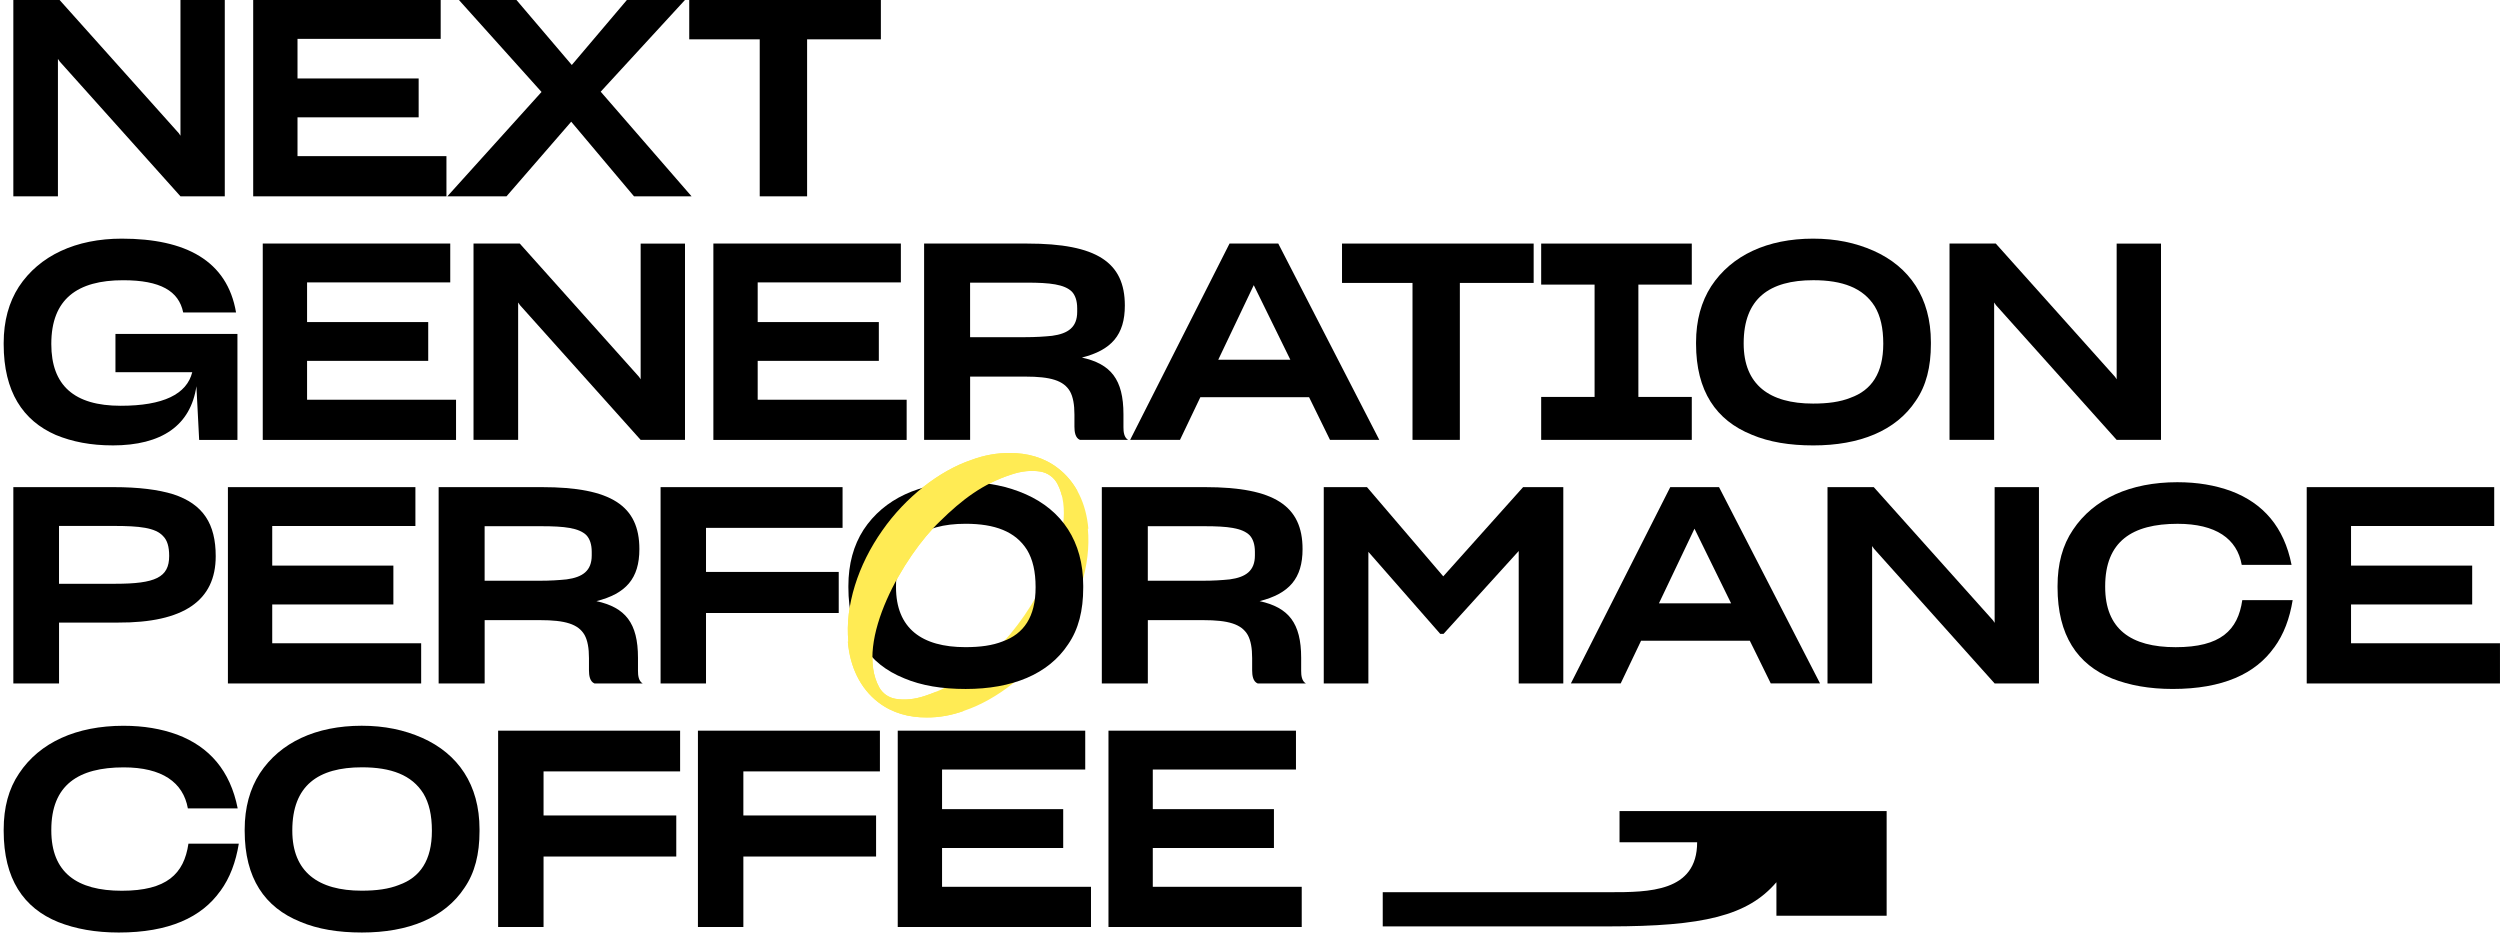 <?xml version="1.0" encoding="UTF-8"?><svg id="a" xmlns="http://www.w3.org/2000/svg" viewBox="0 0 807.89 302.74"><path d="m340.6,206.78c7.83-11.12,12.07-24.24,10.94-35.95.06.02.11.03.17.05-.7-8.11-3.96-15.08-9.83-19.58-4.53-3.51-10-4.94-15.57-4.91-4.04-.05-8.27.69-12.45,2.25-10.26,3.49-21.26,12-28.77,22.81-.03.01-.06.03,0,0-7.83,11.12-12.07,24.24-10.94,35.95-.06-.02-.11-.03-.17-.05.7,8.11,3.96,15.08,9.83,19.58,4.53,3.51,10,4.94,15.57,4.91,4.04.05,8.27-.69,12.45-2.25,10.26-3.49,21.26-12,28.77-22.81.03-.01.06-.03,0,0Zm-18.63,2.97s0,0,0,0c-7.16,7.06-13.94,12.16-23.01,15.11-3.45,1.18-6.74,1.46-9.65.95-2.2-.39-4.13-1.76-5.2-3.72-8.1-14.81,8.03-42.63,19.63-53.61,0,0,0,0,0,0,7.16-7.06,13.94-12.16,23.01-15.11,3.35-1.15,6.55-1.45,9.4-.99,2.39.38,4.46,1.86,5.58,4.01,7.8,14.87-8.22,42.45-19.76,53.37Z" style="fill:#ffeb54; stroke-width:0px;"/><path d="m18.72,63.44H4.31V0h14.95l38.53,43.06.53.8V0h14.32v63.44h-14.32L19.34,19.93l-.62-.89v44.4Z" style="stroke-width:0px;"/><path d="m81.82,63.44V0h60.59v12.55h-46.27v12.81h39.15v12.55h-39.15v12.55h48.13v12.99h-62.46Z" style="stroke-width:0px;"/><path d="m163.7,63.44h-19.13l30.43-33.72L148.31,0h18.59l17.88,21L202.58,0h18.77l-27.23,29.63,29.36,33.81h-18.6l-20.29-24.11-20.91,24.11Z" style="stroke-width:0px;"/><path d="m260.81,63.44h-15.3V12.72h-22.78V0h61.93v12.72h-23.84v50.72Z" style="stroke-width:0px;"/><path d="m36.34,143.93c-6.94,0-12.99-1.16-18.33-3.38-10.59-4.63-16.82-13.97-16.82-29.27v-.44c0-7.12,1.69-13.17,4.89-18.15,6.67-10.14,18.51-15.57,33.28-15.57,20.64,0,34.08,7.12,36.92,23.85h-17.08c-1.42-6.94-7.38-10.41-19.4-10.41-14.77,0-23.22,6.05-23.22,20.55v.09c0,13.35,7.39,19.93,22.42,19.93,13.79,0,21.35-3.74,23.13-10.85h-24.82v-12.37h39.42v34.25h-12.37l-.89-17.35c-1.87,12.63-11.12,19.13-27.14,19.13Z" style="stroke-width:0px;"/><path d="m84.91,142.15v-63.44h60.59v12.55h-46.27v12.81h39.15v12.55h-39.15v12.55h48.14v12.99h-62.46Z" style="stroke-width:0px;"/><path d="m167.43,142.15h-14.41v-63.44h14.95l38.53,43.06.53.8v-43.86h14.33v63.44h-14.33l-38.97-43.51-.62-.89v44.4Z" style="stroke-width:0px;"/><path d="m230.53,142.15v-63.44h60.59v12.55h-46.27v12.81h39.15v12.55h-39.15v12.55h48.14v12.99h-62.46Z" style="stroke-width:0px;"/><path d="m313.49,142.15h-14.86v-63.44h33.37c22.42,0,31.5,6.05,31.5,20.02,0,9.52-4.36,14.41-13.88,16.82,9.34,2.05,13.43,7.03,13.43,18.33v4.18c0,1.51.18,3.29,1.51,4.09h-15.57c-1.51-.62-1.78-2.58-1.78-4.27v-3.91c0-3.2-.44-5.69-1.42-7.47-2.05-3.56-6.32-4.8-14.41-4.8h-17.88v20.46Zm0-33.19h17.79c3.38,0,6.23-.18,8.72-.44,5.16-.71,8.1-2.76,8.1-7.74v-1.16c0-2.4-.62-4.18-1.69-5.34-2.4-2.4-7.12-2.94-14.59-2.94h-18.33v17.62Z" style="stroke-width:0px;"/><path d="m387.9,128.36l-6.58,13.79h-16.11l32.12-63.44h15.75l32.65,63.44h-15.93l-6.76-13.79h-35.14Zm5.78-12.1h23.31l-11.83-24.11-11.48,24.11Z" style="stroke-width:0px;"/><path d="m471.76,142.15h-15.3v-50.72h-22.78v-12.72h61.93v12.72h-23.85v50.72Z" style="stroke-width:0px;"/><path d="m498.04,128.27h17.26v-36.3h-17.26v-13.26h48.67v13.26h-17.26v36.3h17.26v13.88h-48.67v-13.88Z" style="stroke-width:0px;"/><path d="m566.06,140.46c-11.48-4.63-17.97-14.06-17.97-29.36v-.44c0-7.12,1.69-13.17,4.89-18.15,6.58-10.05,18.24-15.39,32.92-15.39,7.38,0,13.7,1.33,19.57,3.92,11.57,5.16,18.51,15.13,18.51,29.54v.62c0,7.38-1.51,13.44-4.89,18.33-6.41,9.7-18.15,14.41-33.1,14.41-7.65,0-14.24-1.07-19.93-3.47Zm31.94-11.92c6.76-2.4,10.59-7.92,10.59-17.44v-.09c0-4.98-.89-8.9-2.76-12.01-3.74-5.96-10.41-8.45-19.84-8.45-14.15,0-22.51,5.87-22.51,20.38v.09c0,13.35,8.36,19.4,22.42,19.4,4.8,0,8.72-.53,12.1-1.87Z" style="stroke-width:0px;"/><path d="m644.41,142.15h-14.41v-63.44h14.95l38.53,43.06.53.8v-43.86h14.33v63.44h-14.33l-38.97-43.51-.62-.89v44.4Z" style="stroke-width:0px;"/><path d="m19.08,220.86H4.31v-63.44h32.39c8.1,0,14.41.8,19.31,2.31,9.7,3.2,13.7,9.61,13.7,20.02,0,14.32-10.32,21.53-31.59,21.44h-19.04v19.66Zm0-32.21h18.15c12.99,0,17.44-2.05,17.44-8.99,0-3.03-.62-5.07-1.96-6.41-2.49-2.76-7.74-3.29-15.93-3.29h-17.71v18.68Z" style="stroke-width:0px;"/><path d="m73.65,220.86v-63.44h60.59v12.55h-46.27v12.81h39.15v12.55h-39.15v12.55h48.13v12.99h-62.46Z" style="stroke-width:0px;"/><path d="m156.61,220.86h-14.86v-63.44h33.37c22.42,0,31.5,6.05,31.5,20.02,0,9.52-4.36,14.41-13.88,16.82,9.34,2.05,13.43,7.03,13.43,18.33v4.18c0,1.51.18,3.29,1.51,4.09h-15.57c-1.51-.62-1.78-2.58-1.78-4.27v-3.92c0-3.2-.44-5.69-1.42-7.47-2.05-3.56-6.32-4.8-14.41-4.8h-17.88v20.46Zm0-33.19h17.79c3.38,0,6.23-.18,8.72-.44,5.16-.71,8.1-2.76,8.1-7.74v-1.16c0-2.4-.62-4.18-1.69-5.34-2.4-2.4-7.12-2.94-14.59-2.94h-18.33v17.62Z" style="stroke-width:0px;"/><path d="m228.15,220.86h-14.68v-63.44h58.81v13.17h-44.13v14.24h42.89v13.26h-42.89v22.78Z" style="stroke-width:0px;"/><path d="m292.13,219.17c-11.48-4.63-17.97-14.06-17.97-29.36v-.44c0-7.12,1.69-13.17,4.89-18.15,6.58-10.05,18.24-15.39,32.92-15.39,7.38,0,13.7,1.33,19.57,3.92,11.57,5.16,18.51,15.13,18.51,29.54v.62c0,7.38-1.51,13.44-4.89,18.33-6.41,9.7-18.15,14.41-33.1,14.41-7.65,0-14.24-1.07-19.93-3.47Zm31.94-11.92c6.76-2.4,10.59-7.92,10.59-17.44v-.09c0-4.98-.89-8.9-2.76-12.01-3.74-5.96-10.41-8.45-19.84-8.45-14.15,0-22.51,5.87-22.51,20.38v.09c0,13.35,8.36,19.4,22.42,19.4,4.8,0,8.72-.53,12.1-1.87Z" style="stroke-width:0px;"/><path d="m370.92,220.86h-14.86v-63.44h33.37c22.42,0,31.5,6.05,31.5,20.02,0,9.52-4.36,14.41-13.88,16.82,9.34,2.05,13.43,7.03,13.43,18.33v4.18c0,1.51.18,3.29,1.51,4.09h-15.57c-1.51-.62-1.78-2.58-1.78-4.27v-3.92c0-3.2-.44-5.69-1.42-7.47-2.05-3.56-6.32-4.8-14.41-4.8h-17.88v20.46Zm0-33.19h17.79c3.38,0,6.23-.18,8.72-.44,5.16-.71,8.1-2.76,8.1-7.74v-1.16c0-2.4-.62-4.18-1.69-5.34-2.4-2.4-7.12-2.94-14.59-2.94h-18.33v17.62Z" style="stroke-width:0px;"/><path d="m442.19,220.86h-14.41v-63.44h13.97l24.65,28.83,25.8-28.83h12.99v63.44h-14.41v-42.8l-24.29,26.78h-1.07l-23.22-26.51v42.53Z" style="stroke-width:0px;"/><path d="m530.32,207.06l-6.58,13.79h-16.1l32.12-63.44h15.75l32.65,63.44h-15.93l-6.76-13.79h-35.14Zm5.78-12.1h23.31l-11.83-24.11-11.48,24.11Z" style="stroke-width:0px;"/><path d="m604.98,220.86h-14.41v-63.44h14.95l38.53,43.06.53.8v-43.86h14.32v63.44h-14.32l-38.97-43.51-.62-.89v44.4Z" style="stroke-width:0px;"/><path d="m734.93,209.2c-6.05,8.54-16.64,13.44-32.83,13.44-7.47,0-13.97-1.16-19.57-3.38-11.21-4.54-17.62-13.97-17.62-29.45v-.44c0-7.12,1.6-13.17,4.98-18.15,6.67-10.05,18.6-15.39,33.72-15.39,6.58,0,12.19.98,17.35,2.85,10.41,3.92,17.17,11.66,19.57,23.85h-16.1c-1.51-8.45-8.36-13.26-20.73-13.26-14.68,0-23.4,5.69-23.4,20.2v.18c0,13.61,8.27,19.49,22.78,19.49s20.11-5.43,21.53-15.21h16.28c-.98,5.96-2.85,11.03-5.96,15.3Z" style="stroke-width:0px;"/><path d="m745.43,220.86v-63.44h60.59v12.55h-46.27v12.81h39.15v12.55h-39.15v12.55h48.13v12.99h-62.46Z" style="stroke-width:0px;"/><path d="m71.21,287.91c-6.05,8.54-16.64,13.44-32.83,13.44-7.47,0-13.97-1.16-19.57-3.38-11.21-4.54-17.62-13.97-17.62-29.45v-.44c0-7.12,1.6-13.17,4.98-18.15,6.67-10.05,18.6-15.39,33.72-15.39,6.58,0,12.19.98,17.35,2.85,10.41,3.92,17.17,11.66,19.57,23.85h-16.1c-1.51-8.45-8.36-13.26-20.73-13.26-14.68,0-23.4,5.69-23.4,20.2v.18c0,13.61,8.27,19.49,22.78,19.49s20.11-5.43,21.53-15.21h16.28c-.98,5.96-2.85,11.03-5.96,15.3Z" style="stroke-width:0px;"/><path d="m97.04,297.87c-11.48-4.63-17.97-14.06-17.97-29.36v-.44c0-7.12,1.69-13.17,4.89-18.15,6.58-10.05,18.24-15.39,32.92-15.39,7.38,0,13.7,1.33,19.57,3.92,11.57,5.16,18.51,15.13,18.51,29.54v.62c0,7.38-1.51,13.44-4.89,18.33-6.41,9.7-18.15,14.41-33.1,14.41-7.65,0-14.24-1.07-19.93-3.47Zm31.94-11.92c6.76-2.4,10.59-7.92,10.59-17.44v-.09c0-4.98-.89-8.9-2.76-12.01-3.74-5.96-10.41-8.45-19.84-8.45-14.15,0-22.51,5.87-22.51,20.38v.09c0,13.35,8.36,19.4,22.42,19.4,4.8,0,8.72-.53,12.1-1.87Z" style="stroke-width:0px;"/><path d="m175.65,299.56h-14.68v-63.44h58.81v13.17h-44.13v14.24h42.89v13.26h-42.89v22.78Z" style="stroke-width:0px;"/><path d="m240.22,299.56h-14.68v-63.44h58.81v13.17h-44.13v14.24h42.89v13.26h-42.89v22.78Z" style="stroke-width:0px;"/><path d="m290.11,299.56v-63.44h60.59v12.55h-46.27v12.81h39.15v12.55h-39.15v12.55h48.13v12.99h-62.46Z" style="stroke-width:0px;"/><path d="m358.21,299.56v-63.44h60.59v12.55h-46.27v12.81h39.15v12.55h-39.15v12.55h48.13v12.99h-62.46Z" style="stroke-width:0px;"/><path d="m309.66,229.38c-2.34-.34-4.62-2.35-6-4.14-.43-.56-.8-1.13-1.1-1.72-1.16.48-2.36.93-3.6,1.34-3.45,1.18-6.74,1.46-9.65.95-2.2-.39-4.13-1.76-5.2-3.72-8.1-14.81,8.03-42.63,19.63-53.61,0,0,0,0,0,0,7.16-7.06,13.94-12.16,23.01-15.11,3.35-1.15,6.55-1.45,9.4-.99,2.39.38,4.46,1.86,5.58,4.01.6,1.14,1.05,2.35,1.38,3.63,1.56-.8,3.3-1.24,5.11-1.26-1.59-2.9-3.69-5.43-6.33-7.45-4.53-3.51-10-4.94-15.57-4.91-4.04-.05-8.27.69-12.45,2.25-10.26,3.49-21.26,12-28.77,22.81-.03.01-.06.03,0,0-7.83,11.12-12.07,24.24-10.94,35.95-.06-.02-.11-.03-.17-.05.7,8.11,3.96,15.08,9.83,19.58,4.53,3.51,10,4.94,15.57,4.91,3.98.05,8.15-.67,12.27-2.19-.66-.08-1.33-.17-2-.27Z" style="fill:#ffeb54; stroke-width:0px;"/><path d="m523.36,262.11v10.08h25.08c0,16.13-15.75,16.13-28.29,16.13h-73.31v11.05h73.01c30.62,0,44.97-3.45,54.21-14.28v10.83h35.62v-33.81h-86.33Z" style="stroke-width:0px;"/></svg>